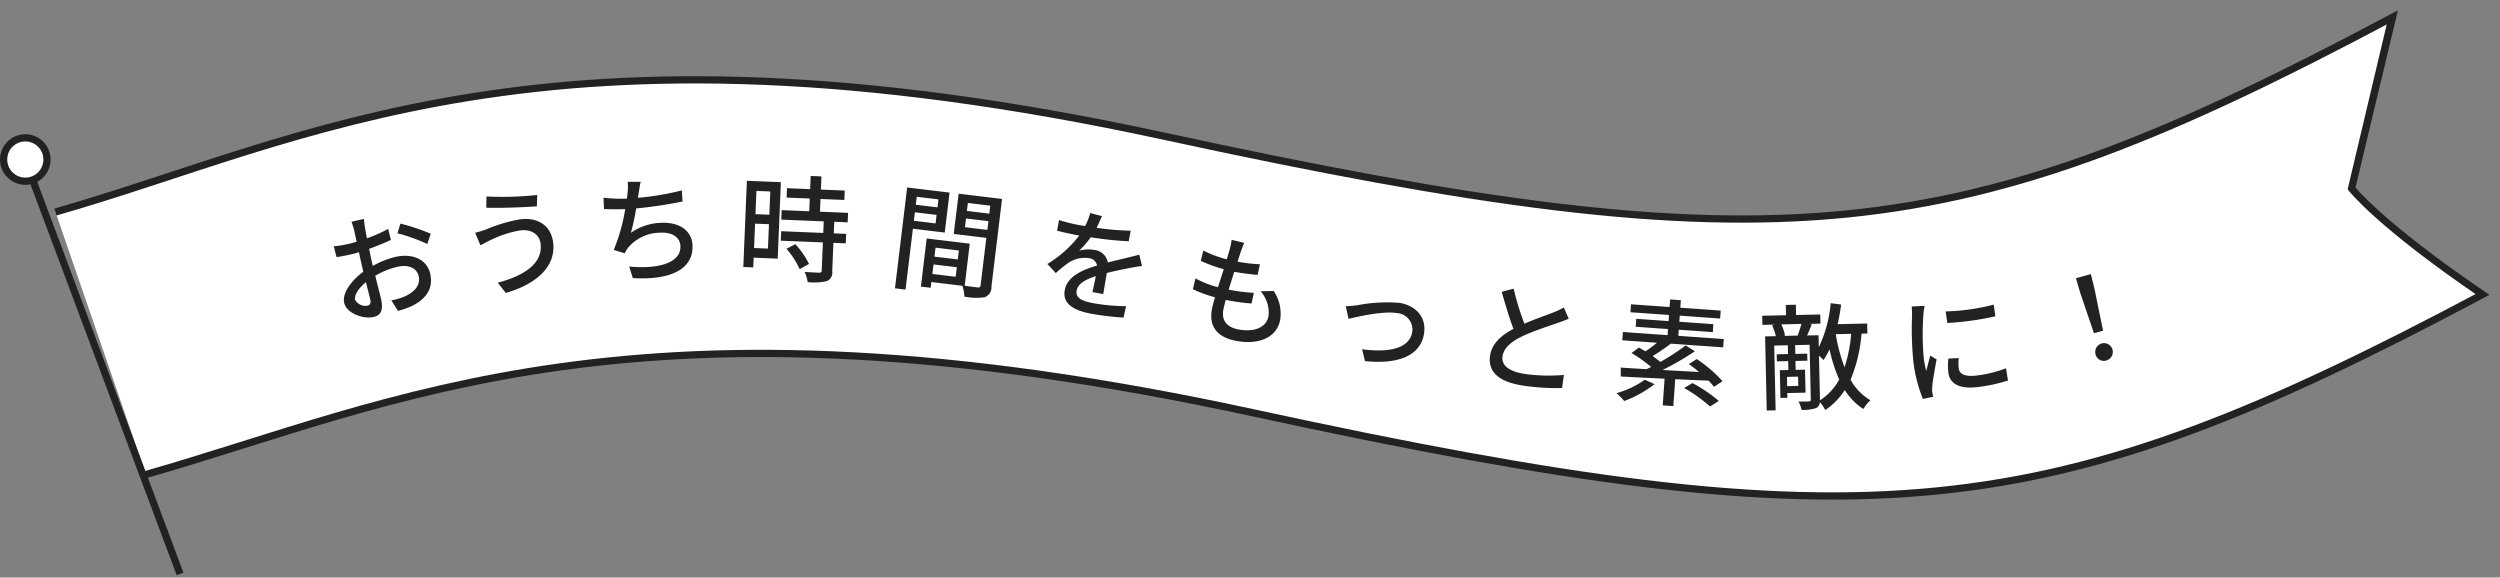 <svg id="txt_hero_title_aside.svg" xmlns="http://www.w3.org/2000/svg" width="345.75" height="79.875" viewBox="0 0 345.75 79.875">
  <rect x="0" y="0" width="345.75" height="79.875" fill="#808080" stroke="none"/>
  <defs>
    <style>
      .cls-1, .cls-3 {
        fill: #fff;
        stroke: #222;
        stroke-width: 1px;
      }

      .cls-1, .cls-2 {
        fill-rule: evenodd;
      }

      .cls-2 {
        fill: #222;
      }
    </style>
  </defs>
  <path id="シェイプ_3_のコピー" data-name="シェイプ 3 のコピー" class="cls-1" d="M769.681,137.559c34.418-9.8,67.561-27.074,153.19-8.517s109.629,15.7,169.959-16.377C1078.55,102.949,1074.72,98,1074.72,98s5.54-23.428,5.6-23.633c-60.33,32.075-84.332,34.935-169.961,16.377s-118.772.72-153.19,10.516" transform="translate(-749.5 -71.938)"/>
  <path id="おうち時間をもっと素敵に_" data-name="おうち時間をもっと素敵に！" class="cls-2" d="M799.825,102.213l-1.715.393a10.394,10.394,0,0,1,.376,1.211c0.064,0.28.177,0.845,0.338,1.547q-0.574.18-1.066,0.293a16.108,16.108,0,0,1-2.1.35l0.389,1.487c0.526-.071,1.125-0.176,2.077-0.394q0.444-.1,1.018-0.282c0.12,0.6.256,1.189,0.381,1.734,0.071,0.312.146,0.64,0.221,0.967-1.658,1.217-2.946,2.973-2.643,4.3,0.343,1.5,2.7,2.27,4.059,1.959,0.92-.21,1.418-0.833,1.039-2.486-0.142-.624-0.489-1.923-0.8-3.214a10.822,10.822,0,0,1,3.079-1.247c1.419-.324,2.649.1,2.924,1.3,0.3,1.31-.682,2.257-1.935,2.807a8.413,8.413,0,0,1-1.846.537l0.926,1.462a12.353,12.353,0,0,0,1.927-.687c2.167-1.071,2.947-2.611,2.522-4.467-0.457-2-2.489-2.844-4.813-2.312a12.506,12.506,0,0,0-3.129,1.242c-0.043-.187-0.086-0.374-0.125-0.546-0.129-.561-0.256-1.189-0.383-1.816,1.047-.371,2.158-0.823,3.016-1.232l-0.381-1.521a20.149,20.149,0,0,1-2.936,1.3c-0.1-.569-0.2-1.072-0.266-1.449C799.921,103.061,799.847,102.52,799.825,102.213Zm5.056,0.648-0.415,1.342a23.279,23.279,0,0,1,4.131,1.483l0.478-1.422A28.634,28.634,0,0,0,804.881,102.861Zm-6.271,10.528c-0.143-.624.486-1.6,1.5-2.427,0.248,1.01.486,1.908,0.6,2.407,0.117,0.514-.054.767-0.366,0.839A1.611,1.611,0,0,1,798.61,113.389Zm25.646-7.8c0.361,2.679-2.1,4.447-5.917,5.446l1.111,1.416c4.166-1.191,7-3.623,6.542-7.032-0.318-2.362-2.21-3.463-4.572-3.145a20.864,20.864,0,0,0-4.671,1.388,13.9,13.9,0,0,1-1.536.465l0.735,1.742c0.391-.214.886-0.491,1.343-0.7a14.783,14.783,0,0,1,4.142-1.365C823,103.6,824.091,104.373,824.256,105.594Zm-7.476-6.483-0.032,1.554c1.85,0.074,5.19-.054,7-0.184l0.047-1.572A45.374,45.374,0,0,1,816.78,99.111Zm21.327-2.025h-1.795a6.556,6.556,0,0,1-.015,1.443c-0.021.241-.056,0.547-0.089,0.885l-0.08,0a20.265,20.265,0,0,1-3.162-.13l0.07,1.567c0.883,0.041,1.877.044,2.933,0.013a25.25,25.25,0,0,1-1.589,5.647l1.526,0.46a4.665,4.665,0,0,1,.432-0.74,5.874,5.874,0,0,1,4.52-2.109c1.743-.079,2.693.744,2.742,1.831,0.113,2.511-3.429,3.215-7.083,2.85l0.5,1.6c5.028,0.3,8.41-1.115,8.256-4.553-0.088-1.951-1.746-3.206-4.305-3.092a7.572,7.572,0,0,0-4.216,1.391,31.172,31.172,0,0,0,.73-3.381,58.836,58.836,0,0,0,6.414-.961l-0.1-1.534a37.274,37.274,0,0,1-6.075,1.025q0.078-.412.112-0.726C837.928,98.1,837.984,97.573,838.107,97.087Zm17.925,1.338-0.132,3.215-1.919-.079,0.132-3.214Zm-2.243,7.821,0.139-3.374,1.918,0.079-0.138,3.374Zm3.705-9.106-4.7-.193L852.3,108.86l1.376,0.056,0.055-1.343,3.326,0.136Zm0.776,9.21a11.916,11.916,0,0,1,1.823,2.814l1.294-.716a11.767,11.767,0,0,0-1.89-2.736Zm8.463-3.657,0.054-1.311-3.886-.16,0.072-1.759,3.3,0.135,0.053-1.3-3.294-.135,0.074-1.823-1.487-.061-0.075,1.823-3.2-.131-0.053,1.3,3.2,0.131-0.072,1.759L857.608,101l-0.054,1.311,5.869,0.241-0.065,1.6-5.821-.239-0.054,1.312,5.821,0.239-0.16,3.9c-0.01.224-.092,0.285-0.349,0.29-0.239-.009-1.119-0.046-2.013-0.114a5.5,5.5,0,0,1,.422,1.411,7.87,7.87,0,0,0,2.633-.133,1.254,1.254,0,0,0,.761-1.362l0.161-3.934,1.711,0.07,0.054-1.311-1.711-.07,0.065-1.6Zm12.555-3.17-0.132,1.1-3-.364,0.132-1.1Zm-3.4,2.956,0.143-1.175,3,0.363-0.142,1.176Zm4.268,1.629,0.669-5.528-5.862-.709-1.688,13.946,1.462,0.177,1.019-8.419Zm2.8-.741,0.146-1.208,3.1,0.375-0.146,1.207Zm3.5-2.977-0.132,1.1-3.1-.375,0.133-1.1Zm-8.009,9.442,0.16-1.318,3.225,0.39-0.16,1.318Zm3.665-3.247-0.15,1.239-3.224-.39,0.15-1.239Zm5.972-7.126-6-.727L881.4,104.29l4.511,0.546-0.79,6.529a0.307,0.307,0,0,1-.41.321c-0.254-.031-1.018-0.107-1.793-0.233l0.7-5.814-5.957-.721-0.8,6.656,1.35,0.163,0.1-.794,4.289,0.519a6.677,6.677,0,0,1,.285,1.5,8.092,8.092,0,0,0,2.795.081,1.453,1.453,0,0,0,.937-1.482Zm13.808,2.374-1.613-.429a7.941,7.941,0,0,1-.709,1.8c-0.317-.042-0.632-0.1-0.931-0.156a20.723,20.723,0,0,1-2.673-.674l-0.274,1.478c0.869,0.227,1.949.459,2.609,0.582l0.457,0.084a16.074,16.074,0,0,1-4.407,3.935l1.167,1.258a17.122,17.122,0,0,1,1.743-1.418,4.076,4.076,0,0,1,2.821-.649,1.288,1.288,0,0,1,1.145,1.025c-2,.59-4.112,1.468-4.471,3.4-0.361,1.95,1.362,2.839,3.706,3.273a40.509,40.509,0,0,0,4.426.527l0.341-1.58a27.274,27.274,0,0,1-4.449-.4c-1.589-.294-2.571-0.7-2.373-1.774,0.172-.928,1.156-1.494,2.646-1.983-0.159.768-.341,1.662-0.474,2.207l1.5,0.276c0.124-.758.341-2.019,0.492-2.919,1.194-.3,2.292-0.519,3.153-0.685,0.507-.1,1.23-0.227,1.712-0.285l-0.376-1.566c-0.55.158-1.045,0.278-1.623,0.415-0.8.209-1.667,0.391-2.727,0.666a2.105,2.105,0,0,0-1.86-1.727,4.694,4.694,0,0,0-2.1.1,12.8,12.8,0,0,0,1.6-1.853,49.255,49.255,0,0,0,5.252.55l0.271-1.463a36.758,36.758,0,0,1-4.71-.4C901.478,102.814,901.712,102.255,901.888,101.832Zm19.683,3.7-1.745-.418a6.707,6.707,0,0,1-.244,1.24c-0.106.4-.246,0.9-0.428,1.45a15.544,15.544,0,0,1-3.241-1.212l-0.344,1.433a20.362,20.362,0,0,0,3.171,1.151c-0.263.813-.535,1.674-0.8,2.487a13.515,13.515,0,0,1-3.109-1.22l-0.356,1.5a17.5,17.5,0,0,0,3.049,1.112c-0.193.7-.35,1.285-0.425,1.694-0.479,2.612,1.086,3.923,3.367,4.341,3.257,0.6,5.647-.558,6.08-2.918a5.572,5.572,0,0,0-.9-3.985l-1.812.041a4.389,4.389,0,0,1,1.091,3.452c-0.272,1.479-1.843,2.248-4.14,1.827-1.684-.309-2.364-1.3-2.1-2.727,0.061-.33.181-0.812,0.33-1.354l0.6,0.109a29.844,29.844,0,0,0,2.971.382l0.318-1.47a25.525,25.525,0,0,1-3.259-.4L919.425,112c0.245-.8.519-1.677,0.779-2.475l0.032,0.006a30.759,30.759,0,0,0,3.191.422l0.318-1.47a21.277,21.277,0,0,1-3.089-.355c0.188-.583.34-1.059,0.451-1.4C921.239,106.369,921.371,106,921.571,105.536Zm14.043,8.749L936,116.037c1.234-.3,4.777-1.115,6.686-0.8a2.277,2.277,0,0,1,2.126,2.611c-0.4,2.382-3.415,2.867-6.936,2.391l0.406,1.641c4.623,0.482,7.656-.779,8.153-3.745,0.377-2.256-1.032-3.919-3.382-4.312a21.688,21.688,0,0,0-5.813.325C936.729,114.212,936.085,114.283,935.614,114.285Zm23.226-2.42-1.658.443c0.521,1.8,1.076,3.695,1.629,5.125-1.77.928-3.022,2.086-3.245,3.768-0.337,2.539,1.8,3.711,4.863,4.117a30.489,30.489,0,0,0,5.1.289l0.256-1.807a23.839,23.839,0,0,1-5.2-.109c-2.365-.314-3.458-1.2-3.294-2.439,0.154-1.159,1.175-2.041,2.694-2.776,1.638-.784,3.879-1.487,5-1.888,0.542-.187,1.018-0.366,1.464-0.565l-0.681-1.56a8.879,8.879,0,0,1-1.382.673c-0.886.351-2.56,0.92-4.068,1.576A37.449,37.449,0,0,1,958.84,111.865Zm18.136,12.6a12.729,12.729,0,0,1-3.917,1.857,10.017,10.017,0,0,1,1.062,1.085,16.025,16.025,0,0,0,4.208-2.333Zm10.749,0.2a18.645,18.645,0,0,0-3.569-3.06l-1.091.693c0.458,0.321.944,0.708,1.414,1.094-1.71-.089-3.42-0.178-5.049-0.277a40.008,40.008,0,0,0,4.466-2.587l-1.274-.812a29.531,29.531,0,0,1-3.5,2.287c-0.318-.263-0.684-0.53-1.065-0.813,0.77-.459,1.7-1.1,2.527-1.714l7.231,0.511,0.081-1.149-6.289-.445,0.06-.846,4.709,0.333,0.078-1.1-4.709-.333,0.06-.846,5.586,0.4,0.078-1.1-5.586-.4,0.073-1.038-1.484-.105L980.4,114.4l-5.331-.378-0.078,1.1,5.331,0.377-0.06.846-4.469-.316-0.078,1.1,4.469,0.316-0.06.846-6.177-.437L973.866,119l4.788,0.339a13.983,13.983,0,0,1-1.592,1.187L976.169,120l-1.032.761a21.115,21.115,0,0,1,2.719,1.925c-0.216.113-.432,0.21-0.647,0.307-1.342-.079-2.556-0.149-3.562-0.22l0.009,1.236c1.646,0.084,3.755.2,6.058,0.3L979.453,128l1.469,0.1,0.263-3.719c1.518,0.076,3.086.138,4.606,0.2a9.725,9.725,0,0,1,.757.855Zm-5.311.939A21.006,21.006,0,0,1,986,128.155l1.209-.765a19.907,19.907,0,0,0-3.643-2.471Zm18.786,1.566-0.14-6.029c0.25,0.219.49,0.454,0.63,0.595a9.788,9.788,0,0,0,.83-1.474,21.165,21.165,0,0,0,1.34,4.178,7.951,7.951,0,0,1-2.66,2.874v-0.144Zm4.31-9.054a19.877,19.877,0,0,1-.91,4.628,23.548,23.548,0,0,1-1.22-4.581Zm-6.878-1.369c-0.133.5-.342,1.144-0.509,1.579l0.145,0.029-2.079.046,0.175-.052a6.293,6.293,0,0,0-.514-1.541Zm-0.435,8.569-1.536.034-0.028-1.28,1.536-.033Zm9.563-7.249-0.03-1.376-4.09.09c0.21-.868.36-1.784,0.49-2.714l-1.45-.193a17.734,17.734,0,0,1-1.64,6.084L1001,118.3l-1.581.035c0.2-.437.427-0.986,0.651-1.551l-0.35-.056,1.55-.034-0.03-1.263-3.339.073-0.031-1.423-1.391.031,0.031,1.423-3.294.072,0.027,1.263,1.712-.037-0.367.088a9.81,9.81,0,0,1,.514,1.508l-1.488.033,0.225,10.25,1.232-.027-0.2-8.955,1.887-.041,0.027,1.215-1.567.035,0.021,0.975,1.567-.034,0.027,1.231-1.183.026,0.084,3.838,0.96-.021-0.015-.656,2.527-.055-0.07-3.182-1.295.028-0.027-1.231,1.647-.036-0.022-.976-1.647.036-0.026-1.215,2-.044,0.166,7.564a0.222,0.222,0,0,1-.266.262c-0.191.02-.8,0.033-1.439,0.015a4.061,4.061,0,0,1,.425,1.159,5.562,5.562,0,0,0,2.027-.253,0.951,0.951,0,0,0,.51-0.811,4.977,4.977,0,0,1,.74,1.088,9.552,9.552,0,0,0,2.71-2.763,8.246,8.246,0,0,0,2.57,2.615,5.111,5.111,0,0,1,.97-1.205,7.573,7.573,0,0,1-2.75-2.836,20.819,20.819,0,0,0,1.52-6.369Zm10.82-3.062,0.24,1.613a40.783,40.783,0,0,0,6.64-.927l-0.23-1.616A29.439,29.439,0,0,1,1018.58,115.008Zm1.82,6.462-1.44.073a8.185,8.185,0,0,0,0,1.986c0.22,1.536,1.58,2.3,4.28,1.922a21.94,21.94,0,0,0,3.96-.877l-0.27-1.69a17.215,17.215,0,0,1-3.88.978c-1.92.268-2.56-.24-2.66-0.953A5.79,5.79,0,0,1,1020.4,121.47Zm-4.73-7.218-1.79.087a12.14,12.14,0,0,1,.05,1.335,45.627,45.627,0,0,0,.2,6.415,20.469,20.469,0,0,0,1.3,5.034l1.43-.3a4.984,4.984,0,0,1-.12-0.581,2.972,2.972,0,0,1-.02-0.74c0.05-.814.37-2.586,0.61-3.847l-0.88-.523c-0.17.621-.38,1.442-0.56,2.129-0.14-.578-0.25-1.128-0.33-1.682a37.736,37.736,0,0,1-.06-6.08A9.1,9.1,0,0,1,1015.67,114.252Zm23.42,3.783,1.26-.343-1.18-5.779-0.51-2.051-2.06.56,0.59,2.026Zm1.7,3.766a1.216,1.216,0,1,0-1.48-.86A1.17,1.17,0,0,0,1040.79,121.8Z" transform="translate(-749.5 -71.938)"/>
  <path id="シェイプ_2" data-name="シェイプ 2" class="cls-1" d="M774.4,151.31L753.677,95.9" transform="translate(-749.5 -71.938)"/>
  <circle id="楕円形_2" data-name="楕円形 2" class="cls-3" cx="3.5" cy="22.063" r="3"/>
</svg>
